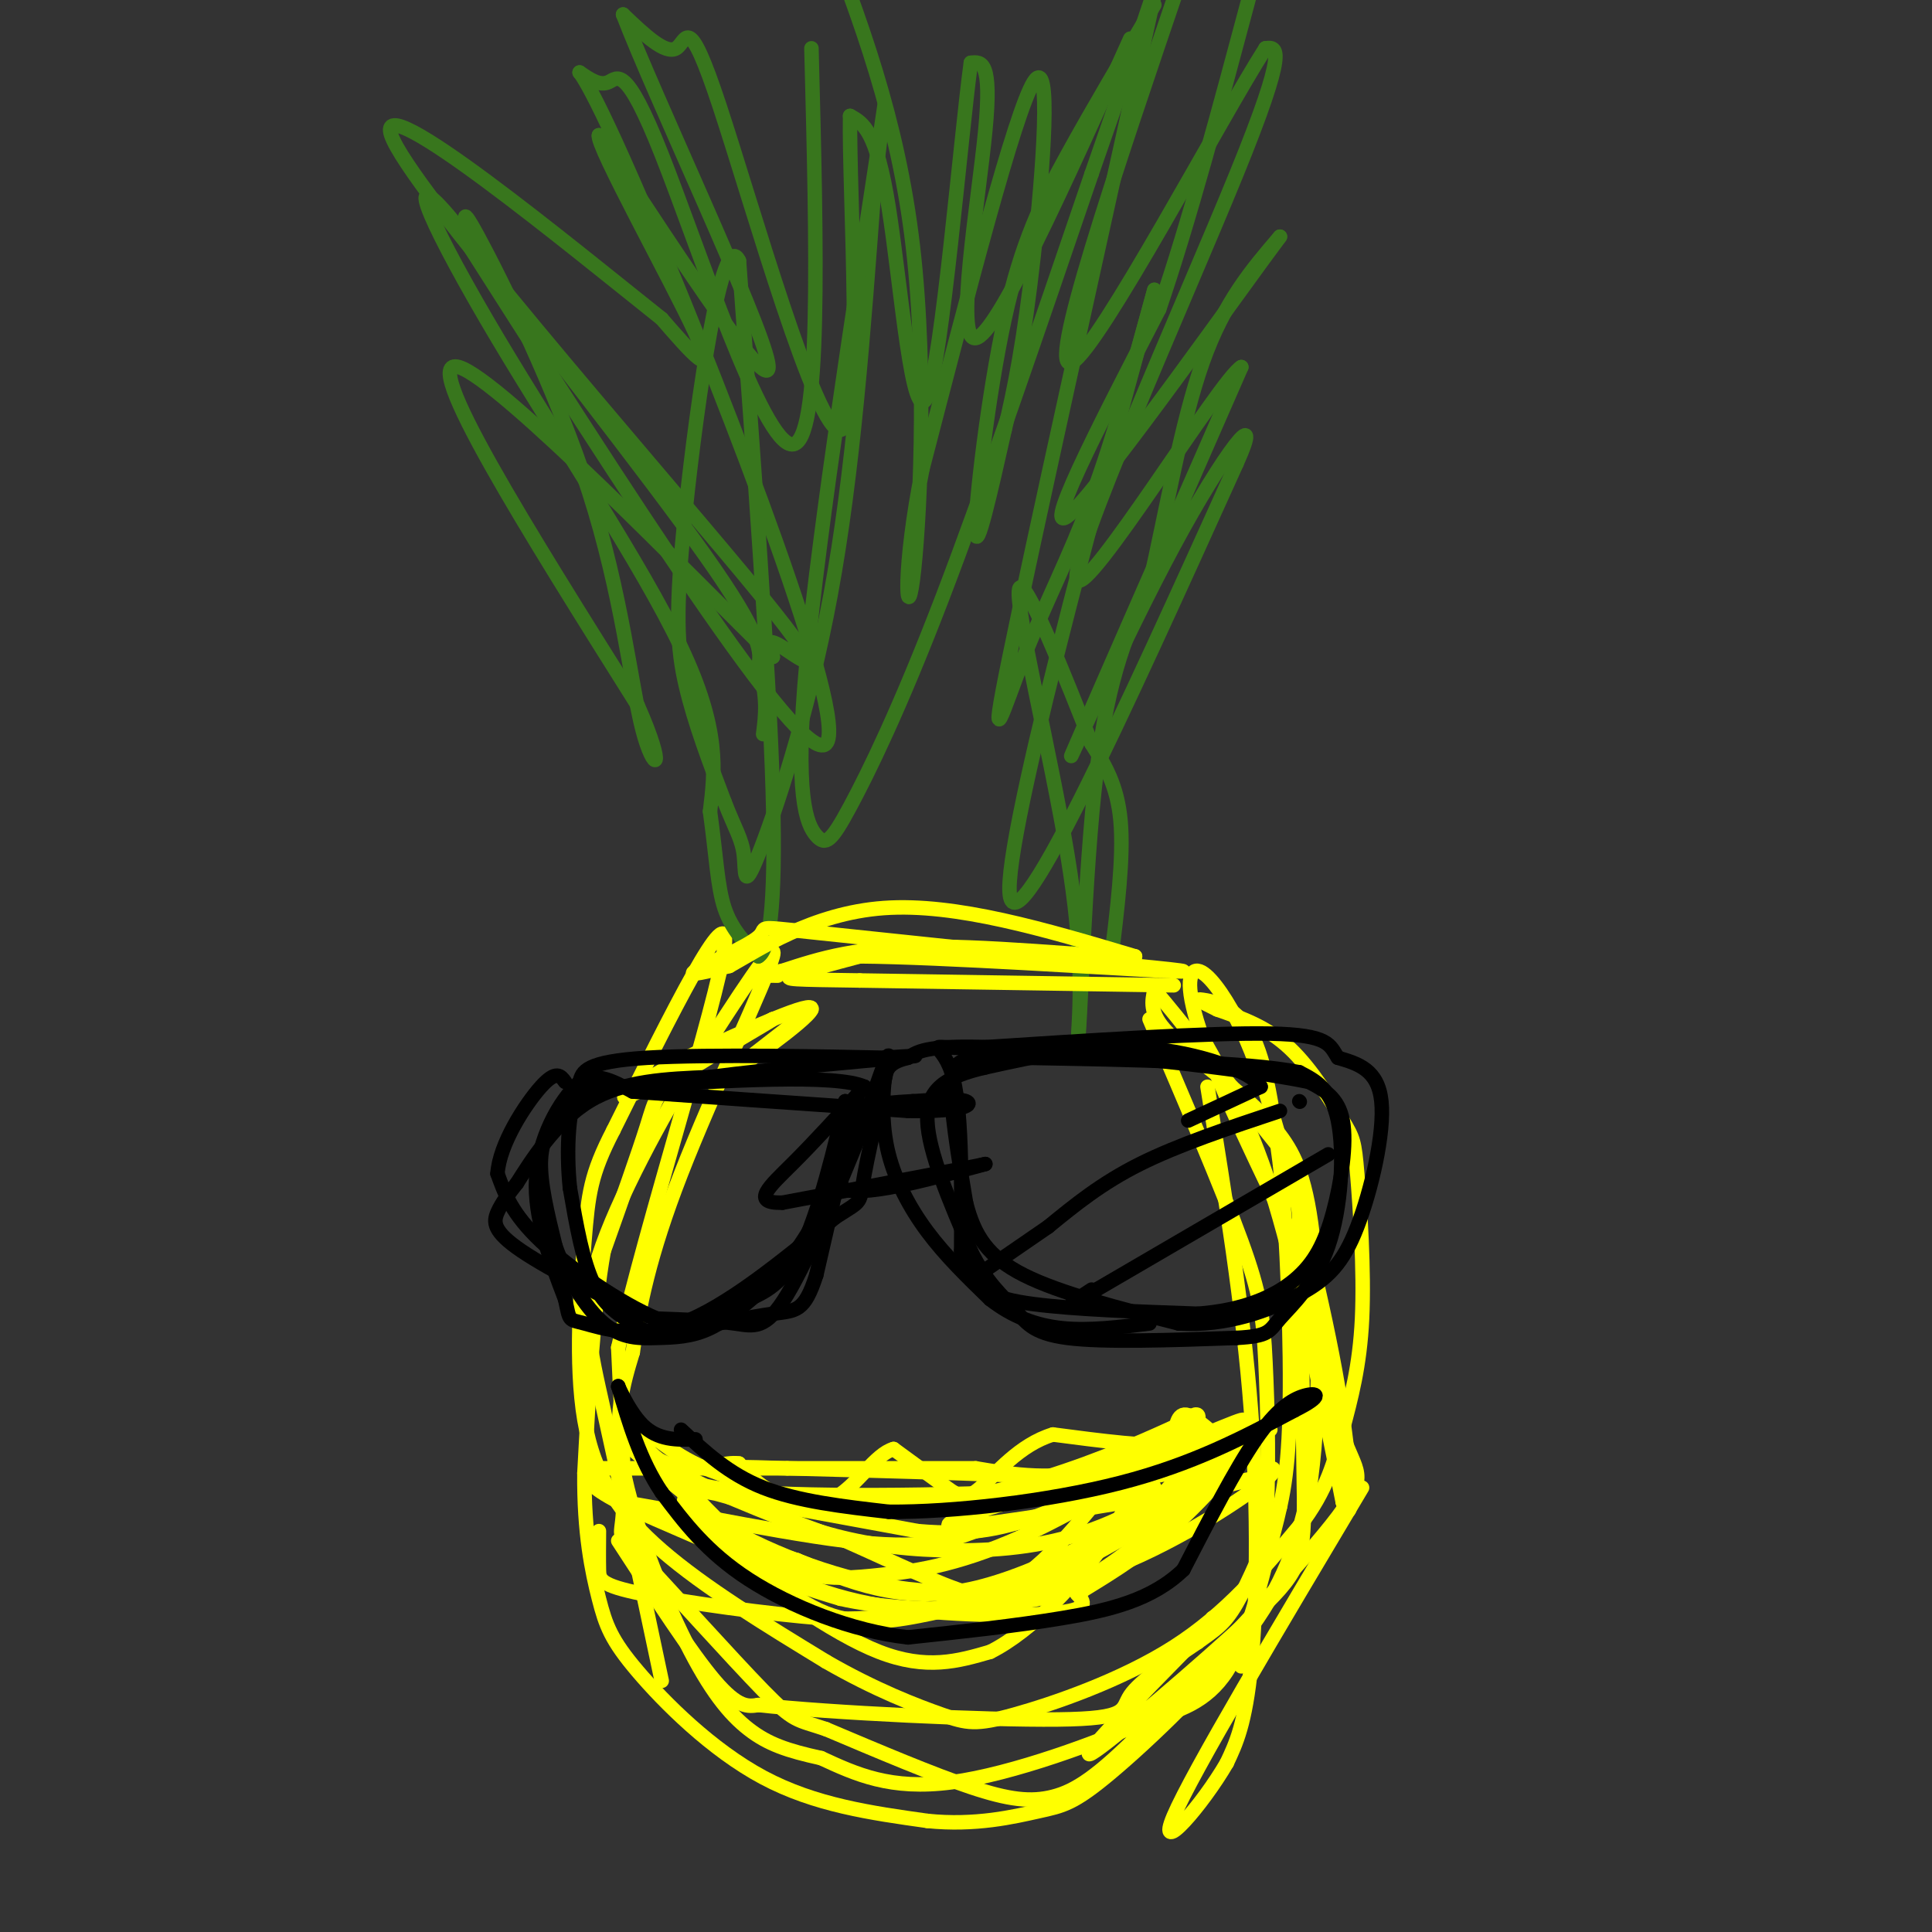 <svg viewBox='0 0 400 400' version='1.1' xmlns='http://www.w3.org/2000/svg' xmlns:xlink='http://www.w3.org/1999/xlink'><rect x="0" y="0" width="400" height="400" fill="#333333" stroke="none"/><g fill='none' stroke='#ffff00' stroke-width='3' stroke-linecap='round' stroke-linejoin='round'><path d='M168,209c0.000,0.000 -18.000,14.000 -18,14'/><path d='M150,223c2.356,-1.378 17.244,-11.822 18,-14c0.756,-2.178 -12.622,3.911 -26,10'/><path d='M142,219c-8.044,4.044 -15.156,9.156 -12,8c3.156,-1.156 16.578,-8.578 30,-16'/><path d='M160,211c0.940,-0.333 -11.708,6.833 -18,11c-6.292,4.167 -6.226,5.333 -8,11c-1.774,5.667 -5.387,15.833 -9,26'/><path d='M125,259c-2.167,12.000 -3.083,29.000 -4,46'/><path d='M121,305c-0.118,12.418 1.587,20.463 3,26c1.413,5.537 2.534,8.568 8,15c5.466,6.432 15.276,16.266 26,22c10.724,5.734 22.362,7.367 34,9'/><path d='M192,377c9.984,1.035 17.944,-0.877 23,-2c5.056,-1.123 7.207,-1.456 15,-8c7.793,-6.544 21.226,-19.298 29,-30c7.774,-10.702 9.887,-19.351 12,-28'/><path d='M271,309c2.381,-14.619 2.333,-37.167 1,-51c-1.333,-13.833 -3.952,-18.952 -7,-23c-3.048,-4.048 -6.524,-7.024 -10,-10'/><path d='M255,225c-4.578,-3.867 -11.022,-8.533 -14,-12c-2.978,-3.467 -2.489,-5.733 -2,-8'/><path d='M239,205c4.488,4.881 16.708,21.083 23,29c6.292,7.917 6.655,7.548 7,19c0.345,11.452 0.673,34.726 1,58'/><path d='M270,311c-0.107,12.452 -0.875,14.583 -11,24c-10.125,9.417 -29.607,26.119 -33,28c-3.393,1.881 9.304,-11.060 22,-24'/><path d='M248,339c4.167,-4.667 3.583,-4.333 3,-4'/><path d='M238,211c7.494,17.488 14.988,34.976 19,46c4.012,11.024 4.542,15.583 5,25c0.458,9.417 0.845,23.690 0,35c-0.845,11.310 -2.923,19.655 -5,28'/><path d='M250,225c3.689,22.844 7.378,45.689 9,67c1.622,21.311 1.178,41.089 0,53c-1.178,11.911 -3.089,15.956 -5,20'/><path d='M254,365c-4.956,8.578 -14.844,20.022 -11,11c3.844,-9.022 21.422,-38.511 39,-68'/><path d='M249,215c5.083,9.000 10.167,18.000 15,34c4.833,16.000 9.417,39.000 14,62'/><path d='M278,311c2.553,6.894 1.934,-6.872 -1,-24c-2.934,-17.128 -8.184,-37.617 -12,-51c-3.816,-13.383 -6.198,-19.659 -9,-25c-2.802,-5.341 -6.024,-9.746 -8,-10c-1.976,-0.254 -2.708,3.642 1,14c3.708,10.358 11.854,27.179 20,44'/><path d='M269,259c4.714,14.917 6.500,30.208 9,38c2.500,7.792 5.714,8.083 -1,17c-6.714,8.917 -23.357,26.458 -40,44'/><path d='M237,358c-9.833,9.952 -14.417,12.833 -19,14c-4.583,1.167 -9.167,0.619 -17,-2c-7.833,-2.619 -18.917,-7.310 -30,-12'/><path d='M171,358c-6.131,-2.083 -6.458,-1.290 -13,-8c-6.542,-6.710 -19.300,-20.922 -25,-27c-5.700,-6.078 -4.343,-4.022 -4,-10c0.343,-5.978 -0.329,-19.989 -1,-34'/><path d='M128,279c5.756,-25.422 20.644,-71.978 22,-83c1.356,-11.022 -10.822,13.489 -23,38'/><path d='M127,234c-4.770,9.203 -5.196,13.209 -6,23c-0.804,9.791 -1.986,25.367 0,37c1.986,11.633 7.139,19.324 16,27c8.861,7.676 21.431,15.338 34,23'/><path d='M171,344c10.230,5.906 18.804,9.171 24,11c5.196,1.829 7.014,2.223 15,0c7.986,-2.223 22.139,-7.064 33,-14c10.861,-6.936 18.431,-15.968 26,-25'/><path d='M269,316c5.806,-7.457 7.319,-13.599 9,-20c1.681,-6.401 3.528,-13.060 4,-23c0.472,-9.940 -0.430,-23.159 -1,-30c-0.570,-6.841 -0.807,-7.303 -3,-11c-2.193,-3.697 -6.341,-10.628 -11,-15c-4.659,-4.372 -9.830,-6.186 -15,-8'/><path d='M252,209c-3.524,-1.786 -4.833,-2.250 -3,-2c1.833,0.250 6.810,1.214 10,7c3.190,5.786 4.595,16.393 6,27'/><path d='M265,241c1.531,14.700 2.359,37.951 2,52c-0.359,14.049 -1.904,18.898 -4,27c-2.096,8.102 -4.742,19.458 -9,26c-4.258,6.542 -10.129,8.271 -16,10'/><path d='M238,356c-10.400,4.667 -28.400,11.333 -41,13c-12.600,1.667 -19.800,-1.667 -27,-5'/><path d='M170,364c-7.000,-1.539 -11.000,-2.887 -15,-6c-4.000,-3.113 -8.000,-7.992 -13,-18c-5.000,-10.008 -11.000,-25.145 -13,-36c-2.000,-10.855 0.000,-17.427 2,-24'/><path d='M131,280c1.250,-9.143 3.375,-20.000 10,-37c6.625,-17.000 17.750,-40.143 19,-45c1.250,-4.857 -7.375,8.571 -16,22'/><path d='M144,220c-6.917,11.214 -16.208,28.250 -20,40c-3.792,11.750 -2.083,18.214 1,32c3.083,13.786 7.542,34.893 12,56'/></g>
<g fill='none' stroke='#38761d' stroke-width='3' stroke-linecap='round' stroke-linejoin='round'><path d='M230,199c0.000,0.000 0.100,0.100 0.1,0.1'/><path d='M230,199c1.333,-10.750 2.667,-21.500 2,-29c-0.667,-7.500 -3.333,-11.750 -6,-16'/><path d='M226,154c-4.893,-12.500 -14.125,-35.750 -15,-32c-0.875,3.750 6.607,34.500 10,55c3.393,20.500 2.696,30.750 2,41'/><path d='M223,218c0.711,-4.778 1.489,-37.222 4,-58c2.511,-20.778 6.756,-29.889 11,-39'/><path d='M238,121c3.444,-15.133 6.556,-33.467 11,-46c4.444,-12.533 10.222,-19.267 16,-26'/><path d='M265,49c-7.867,10.489 -35.533,49.711 -43,57c-7.467,7.289 5.267,-17.356 18,-42'/><path d='M240,64c6.167,-18.000 12.583,-42.000 19,-66'/><path d='M239,1c-6.351,10.690 -12.702,21.381 -18,31c-5.298,9.619 -9.542,18.167 -13,34c-3.458,15.833 -6.131,38.952 -6,44c0.131,5.048 3.065,-7.976 6,-21'/><path d='M208,89c2.012,-8.298 4.042,-18.542 6,-36c1.958,-17.458 3.845,-42.131 0,-36c-3.845,6.131 -13.423,43.065 -23,80'/><path d='M191,97c-4.238,20.881 -3.333,33.083 -2,23c1.333,-10.083 3.095,-42.452 0,-69c-3.095,-26.548 -11.048,-47.274 -19,-68'/><path d='M168,10c1.071,41.006 2.143,82.012 -4,82c-6.143,-0.012 -19.500,-41.042 -27,-60c-7.500,-18.958 -9.143,-15.845 -11,-15c-1.857,0.845 -3.929,-0.577 -6,-2'/><path d='M120,15c-0.310,-0.155 1.917,0.458 16,34c14.083,33.542 40.024,100.012 35,105c-5.024,4.988 -41.012,-51.506 -77,-108'/><path d='M94,46c-12.071,-14.690 -3.750,2.583 9,24c12.750,21.417 29.929,46.976 38,64c8.071,17.024 7.036,25.512 6,34'/><path d='M147,168c1.289,9.289 1.511,15.511 3,20c1.489,4.489 4.244,7.244 7,10'/><path d='M157,198c2.067,-1.111 3.733,-8.889 3,-34c-0.733,-25.111 -3.867,-67.556 -7,-110'/><path d='M153,54c-3.476,-7.405 -8.667,29.083 -11,51c-2.333,21.917 -1.810,29.262 0,37c1.810,7.738 4.905,15.869 8,24'/><path d='M150,166c2.172,5.611 3.603,7.638 4,11c0.397,3.362 -0.239,8.059 3,0c3.239,-8.059 10.354,-28.874 15,-54c4.646,-25.126 6.823,-54.563 9,-84'/><path d='M181,39c2.259,-19.222 3.405,-25.276 0,-3c-3.405,22.276 -11.363,72.880 -14,101c-2.637,28.120 0.046,33.754 2,36c1.954,2.246 3.180,1.105 7,-6c3.820,-7.105 10.234,-20.173 19,-43c8.766,-22.827 19.883,-55.414 31,-88'/><path d='M226,36c7.333,-21.000 10.167,-29.500 13,-38'/><path d='M239,-1c-12.679,57.173 -25.357,114.345 -30,137c-4.643,22.655 -1.250,10.792 3,0c4.250,-10.792 9.357,-20.512 14,-33c4.643,-12.488 8.821,-27.744 13,-43'/><path d='M239,60c-6.733,24.778 -30.067,108.222 -30,124c0.067,15.778 23.533,-36.111 47,-88'/><path d='M256,96c6.000,-13.286 -2.500,-2.500 -13,17c-10.500,19.500 -23.000,47.714 -21,43c2.000,-4.714 18.500,-42.357 35,-80'/><path d='M257,76c-4.167,2.262 -32.083,47.917 -34,44c-1.917,-3.917 22.167,-57.405 33,-84c10.833,-26.595 8.417,-26.298 6,-26'/><path d='M262,10c-8.978,14.000 -34.422,62.000 -40,65c-5.578,3.000 8.711,-39.000 23,-81'/><path d='M234,8c-13.800,30.644 -27.600,61.289 -32,62c-4.400,0.711 0.600,-28.511 2,-43c1.400,-14.489 -0.800,-14.244 -3,-14'/><path d='M201,13c-2.119,15.536 -5.917,61.375 -9,69c-3.083,7.625 -5.452,-22.964 -8,-39c-2.548,-16.036 -5.274,-17.518 -8,-19'/><path d='M176,24c-0.284,15.673 3.006,64.356 -2,65c-5.006,0.644 -18.309,-46.750 -25,-67c-6.691,-20.250 -6.769,-13.357 -9,-12c-2.231,1.357 -6.616,-2.821 -11,-7'/><path d='M129,3c6.511,17.000 28.289,63.000 30,72c1.711,9.000 -16.644,-19.000 -35,-47'/><path d='M124,28c-0.689,1.933 15.089,30.267 20,41c4.911,10.733 -1.044,3.867 -7,-3'/><path d='M137,66c-18.056,-14.352 -59.695,-48.734 -56,-38c3.695,10.734 52.726,66.582 73,91c20.274,24.418 11.793,17.405 8,15c-3.793,-2.405 -2.896,-0.203 -2,2'/><path d='M160,136c-16.400,-16.133 -56.400,-57.467 -65,-60c-8.600,-2.533 14.200,33.733 37,70'/><path d='M132,146c6.250,14.073 3.376,14.257 1,5c-2.376,-9.257 -4.255,-27.954 -11,-49c-6.745,-21.046 -18.356,-44.442 -23,-53c-4.644,-8.558 -2.322,-2.279 0,4'/><path d='M99,53c9.956,13.378 34.844,44.822 47,62c12.156,17.178 11.578,20.089 11,23'/><path d='M157,138c2.000,6.167 1.500,10.083 1,14'/></g>
<g fill='none' stroke='#000000' stroke-width='3' stroke-linecap='round' stroke-linejoin='round'><path d='M246,232c0.000,0.000 15.000,-7.000 15,-7'/><path d='M261,225c-1.533,-3.044 -12.867,-7.156 -24,-8c-11.133,-0.844 -22.067,1.578 -33,4'/><path d='M204,221c-8.200,1.867 -12.200,4.533 -12,11c0.200,6.467 4.600,16.733 9,27'/><path d='M201,259c3.190,6.536 6.667,9.375 9,12c2.333,2.625 3.524,5.036 11,6c7.476,0.964 21.238,0.482 35,0'/><path d='M256,277c6.904,-0.380 6.665,-1.329 9,-4c2.335,-2.671 7.244,-7.065 10,-15c2.756,-7.935 3.359,-19.410 2,-26c-1.359,-6.590 -4.679,-8.295 -8,-10'/><path d='M269,222c-10.833,-2.167 -33.917,-2.583 -57,-3'/><path d='M212,219c-12.333,-0.467 -14.667,-0.133 -15,5c-0.333,5.133 1.333,15.067 3,25'/><path d='M200,249c1.711,6.778 4.489,11.222 12,15c7.511,3.778 19.756,6.889 32,10'/><path d='M244,274c9.994,0.651 18.978,-2.722 25,-6c6.022,-3.278 9.083,-6.459 12,-14c2.917,-7.541 5.691,-19.440 5,-26c-0.691,-6.560 -4.845,-7.780 -9,-9'/><path d='M277,219c-1.756,-2.644 -1.644,-4.756 -14,-5c-12.356,-0.244 -37.178,1.378 -62,3'/><path d='M201,217c-10.622,-0.067 -6.178,-1.733 -4,5c2.178,6.733 2.089,21.867 2,37'/><path d='M199,259c2.133,8.111 6.467,9.889 15,11c8.533,1.111 21.267,1.556 34,2'/><path d='M248,272c9.359,-0.705 15.756,-3.467 20,-7c4.244,-3.533 6.335,-7.836 8,-14c1.665,-6.164 2.904,-14.190 2,-19c-0.904,-4.810 -3.952,-6.405 -7,-8'/><path d='M271,224c-13.933,-2.889 -45.267,-6.111 -62,-7c-16.733,-0.889 -18.867,0.556 -21,2'/><path d='M188,219c-4.356,1.030 -4.745,2.606 -5,6c-0.255,3.394 -0.376,8.606 1,14c1.376,5.394 4.250,10.970 8,16c3.750,5.030 8.375,9.515 13,14'/><path d='M205,269c4.556,3.556 9.444,5.444 15,6c5.556,0.556 11.778,-0.222 18,-1'/><path d='M178,225c0.000,0.000 -9.000,39.000 -9,39'/><path d='M169,264c-2.467,7.667 -4.133,7.333 -9,8c-4.867,0.667 -12.933,2.333 -21,4'/><path d='M139,276c-4.643,0.405 -5.750,-0.583 -8,-2c-2.250,-1.417 -5.643,-3.262 -8,-8c-2.357,-4.738 -3.679,-12.369 -5,-20'/><path d='M118,246c-0.822,-7.822 -0.378,-17.378 2,-21c2.378,-3.622 6.689,-1.311 11,1'/><path d='M131,226c11.333,0.833 34.167,2.417 57,4'/><path d='M188,230c12.022,0.178 13.578,-1.378 12,-2c-1.578,-0.622 -6.289,-0.311 -11,0'/><path d='M189,228c-3.667,0.167 -7.333,0.583 -11,1'/><path d='M178,229c-2.500,3.000 -3.250,10.000 -4,17'/><path d='M174,246c4.333,2.000 17.167,-1.500 30,-5'/><path d='M204,241c-2.000,0.500 -22.000,4.250 -42,8'/><path d='M162,249c-6.756,0.178 -2.644,-3.378 2,-8c4.644,-4.622 9.822,-10.311 15,-16'/><path d='M179,225c-5.833,-2.667 -27.917,-1.333 -50,0'/><path d='M129,225c-10.405,0.750 -11.417,2.625 -13,5c-1.583,2.375 -3.738,5.250 -4,10c-0.262,4.750 1.369,11.375 3,18'/><path d='M115,258c2.199,6.223 6.198,12.781 10,16c3.802,3.219 7.408,3.097 11,3c3.592,-0.097 7.169,-0.171 11,-2c3.831,-1.829 7.915,-5.415 12,-9'/><path d='M159,266c4.356,-4.511 9.244,-11.289 12,-18c2.756,-6.711 3.378,-13.356 4,-20'/><path d='M175,228c-0.607,2.512 -4.125,18.792 -8,28c-3.875,9.208 -8.107,11.345 -12,13c-3.893,1.655 -7.446,2.827 -11,4'/><path d='M144,273c-2.770,1.072 -4.196,1.751 -11,-1c-6.804,-2.751 -18.986,-8.933 -25,-13c-6.014,-4.067 -5.861,-6.019 -5,-8c0.861,-1.981 2.431,-3.990 4,-6'/><path d='M107,245c2.844,-4.489 7.956,-12.711 15,-17c7.044,-4.289 16.022,-4.644 25,-5'/><path d='M147,223c12.689,-1.667 31.911,-3.333 39,-4c7.089,-0.667 2.044,-0.333 -3,0'/><path d='M183,219c-10.733,-0.222 -36.067,-0.778 -49,0c-12.933,0.778 -13.467,2.889 -14,5'/><path d='M120,224c-4.444,4.111 -8.556,11.889 -9,20c-0.444,8.111 2.778,16.556 6,25'/><path d='M117,269c1.024,4.738 0.583,4.083 4,5c3.417,0.917 10.690,3.405 20,0c9.310,-3.405 20.655,-12.702 32,-22'/><path d='M173,252c5.940,-3.821 4.792,-2.375 6,-9c1.208,-6.625 4.774,-21.321 5,-24c0.226,-2.679 -2.887,6.661 -6,16'/><path d='M178,235c-3.857,9.571 -10.500,25.500 -15,33c-4.500,7.500 -6.857,6.571 -11,6c-4.143,-0.571 -10.071,-0.786 -16,-1'/><path d='M136,273c-7.422,-3.089 -17.978,-10.311 -24,-16c-6.022,-5.689 -7.511,-9.844 -9,-14'/><path d='M103,243c0.378,-6.133 5.822,-14.467 9,-18c3.178,-3.533 4.089,-2.267 5,-1'/></g>
<g fill='none' stroke='#ffff00' stroke-width='3' stroke-linecap='round' stroke-linejoin='round'><path d='M243,204c0.000,0.000 -65.000,-1.000 -65,-1'/><path d='M178,203c-13.844,-0.200 -15.956,-0.200 -14,-1c1.956,-0.800 7.978,-2.400 14,-4'/><path d='M178,198c16.889,0.133 52.111,2.467 63,3c10.889,0.533 -2.556,-0.733 -16,-2'/><path d='M225,199c-14.947,-1.614 -44.316,-4.649 -57,-6c-12.684,-1.351 -8.684,-1.018 -11,1c-2.316,2.018 -10.947,5.719 -13,7c-2.053,1.281 2.474,0.140 7,-1'/><path d='M151,200c5.889,-3.267 17.111,-10.933 32,-12c14.889,-1.067 33.444,4.467 52,10'/><path d='M235,198c0.400,0.889 -24.600,-1.889 -41,-2c-16.400,-0.111 -24.200,2.444 -32,5'/><path d='M162,201c-5.500,1.000 -3.250,1.000 -1,1'/><path d='M263,296c0.000,0.000 -7.000,4.000 -7,4'/><path d='M256,300c-3.178,-1.200 -7.622,-6.200 -10,-7c-2.378,-0.800 -2.689,2.600 -3,6'/><path d='M243,299c-4.667,0.667 -14.833,-0.667 -25,-2'/><path d='M218,297c-6.976,2.083 -11.917,8.292 -15,11c-3.083,2.708 -4.310,1.917 -7,0c-2.690,-1.917 -6.845,-4.958 -11,-8'/><path d='M185,300c-3.726,1.012 -7.542,7.542 -12,10c-4.458,2.458 -9.560,0.845 -13,-1c-3.440,-1.845 -5.220,-3.923 -7,-6'/><path d='M153,303c-2.956,-0.444 -6.844,1.444 -11,1c-4.156,-0.444 -8.578,-3.222 -13,-6'/><path d='M129,298c1.333,2.000 11.167,10.000 21,18'/><path d='M150,316c10.022,5.822 24.578,11.378 38,13c13.422,1.622 25.711,-0.689 38,-3'/><path d='M226,326c13.422,-4.289 27.978,-13.511 34,-18c6.022,-4.489 3.511,-4.244 1,-4'/><path d='M261,304c0.167,-0.667 0.083,-0.333 0,0'/><path d='M249,304c0.000,0.000 -32.000,5.000 -32,5'/><path d='M217,309c-11.289,2.600 -23.511,6.600 -20,7c3.511,0.400 22.756,-2.800 42,-6'/><path d='M239,310c11.911,-2.000 20.689,-4.000 21,-4c0.311,0.000 -7.844,2.000 -16,4'/><path d='M244,310c-10.444,5.111 -28.556,15.889 -43,19c-14.444,3.111 -25.222,-1.444 -36,-6'/><path d='M165,323c-12.167,-3.000 -24.583,-7.500 -37,-12'/><path d='M128,311c3.489,0.000 30.711,6.000 47,8c16.289,2.000 21.644,0.000 27,-2'/><path d='M202,317c10.667,-1.833 23.833,-5.417 37,-9'/><path d='M239,308c-6.500,-2.167 -41.250,-3.083 -76,-4'/><path d='M163,304c-17.733,-0.622 -24.067,-0.178 -26,0c-1.933,0.178 0.533,0.089 3,0'/><path d='M140,304c0.476,1.119 0.167,3.917 17,5c16.833,1.083 50.810,0.452 68,-1c17.190,-1.452 17.595,-3.726 18,-6'/><path d='M243,302c7.298,-3.333 16.542,-8.667 14,-8c-2.542,0.667 -16.869,7.333 -28,10c-11.131,2.667 -19.065,1.333 -27,0'/><path d='M202,304c-17.500,0.000 -47.750,0.000 -78,0'/><path d='M124,304c-8.555,2.654 9.057,9.289 22,15c12.943,5.711 21.215,10.499 34,13c12.785,2.501 30.081,2.715 38,2c7.919,-0.715 6.459,-2.357 5,-4'/><path d='M223,330c4.286,-2.679 12.500,-7.375 20,-14c7.500,-6.625 14.286,-15.179 16,-18c1.714,-2.821 -1.643,0.089 -5,3'/><path d='M254,301c-5.172,3.536 -15.603,10.876 -26,15c-10.397,4.124 -20.761,5.033 -30,5c-9.239,-0.033 -17.354,-1.010 -25,-3c-7.646,-1.990 -14.823,-4.995 -22,-8'/><path d='M151,310c-6.222,-1.822 -10.778,-2.378 -4,-1c6.778,1.378 24.889,4.689 43,8'/><path d='M190,317c11.360,1.002 18.262,-0.494 27,-4c8.738,-3.506 19.314,-9.021 25,-13c5.686,-3.979 6.482,-6.423 6,-7c-0.482,-0.577 -2.241,0.711 -4,2'/><path d='M244,295c-5.071,2.345 -15.750,7.208 -28,11c-12.250,3.792 -26.071,6.512 -38,6c-11.929,-0.512 -21.964,-4.256 -32,-8'/><path d='M146,304c-7.821,-3.345 -11.375,-7.708 -13,-8c-1.625,-0.292 -1.321,3.488 6,8c7.321,4.512 21.661,9.756 36,15'/><path d='M175,319c10.552,4.671 18.931,8.850 26,11c7.069,2.150 12.826,2.271 20,-1c7.174,-3.271 15.764,-9.935 22,-16c6.236,-6.065 10.118,-11.533 14,-17'/><path d='M257,296c2.367,-1.874 1.284,1.941 -5,8c-6.284,6.059 -17.769,14.362 -30,20c-12.231,5.638 -25.209,8.611 -34,10c-8.791,1.389 -13.396,1.195 -18,1'/><path d='M170,335c-10.619,-0.774 -28.167,-3.208 -37,-5c-8.833,-1.792 -8.952,-2.940 -9,-5c-0.048,-2.060 -0.024,-5.030 0,-8'/><path d='M146,319c13.083,9.583 26.167,19.167 36,23c9.833,3.833 16.417,1.917 23,0'/><path d='M205,342c8.600,-4.267 18.600,-14.933 24,-23c5.400,-8.067 6.200,-13.533 7,-19'/><path d='M236,300c-2.333,1.657 -11.667,15.300 -20,23c-8.333,7.700 -15.667,9.458 -23,11c-7.333,1.542 -14.667,2.869 -22,0c-7.333,-2.869 -14.667,-9.935 -22,-17'/><path d='M149,317c-5.536,-4.607 -8.375,-7.625 -7,-6c1.375,1.625 6.964,7.893 13,12c6.036,4.107 12.518,6.054 19,8'/><path d='M174,331c7.938,1.805 18.282,2.319 25,2c6.718,-0.319 9.809,-1.470 15,-4c5.191,-2.530 12.483,-6.437 19,-12c6.517,-5.563 12.258,-12.781 18,-20'/><path d='M251,297c-3.917,0.906 -22.710,13.171 -37,20c-14.290,6.829 -24.078,8.223 -31,9c-6.922,0.777 -10.978,0.936 -15,0c-4.022,-0.936 -8.011,-2.968 -12,-5'/><path d='M156,321c-4.167,-2.833 -8.583,-7.417 -13,-12'/><path d='M128,319c7.583,11.667 15.167,23.333 20,29c4.833,5.667 6.917,5.333 9,5'/><path d='M157,353c14.690,1.619 46.917,3.167 62,3c15.083,-0.167 13.024,-2.048 15,-5c1.976,-2.952 7.988,-6.976 14,-11'/><path d='M248,340c3.556,-2.600 5.444,-3.600 8,-8c2.556,-4.400 5.778,-12.200 9,-20'/></g>
<g fill='none' stroke='#000000' stroke-width='3' stroke-linecap='round' stroke-linejoin='round'><path d='M141,296c4.917,4.583 9.833,9.167 17,12c7.167,2.833 16.583,3.917 26,5'/><path d='M184,313c13.111,0.111 32.889,-2.111 48,-6c15.111,-3.889 25.556,-9.444 36,-15'/><path d='M268,292c6.440,-3.214 4.542,-3.750 2,-3c-2.542,0.750 -5.726,2.786 -10,9c-4.274,6.214 -9.637,16.607 -15,27'/><path d='M245,325c-6.467,6.244 -15.133,8.356 -25,10c-9.867,1.644 -20.933,2.822 -32,4'/><path d='M188,339c-11.511,-1.244 -24.289,-6.356 -33,-12c-8.711,-5.644 -13.356,-11.822 -18,-18'/><path d='M137,309c-4.500,-6.667 -6.750,-14.333 -9,-22'/><path d='M128,287c-0.778,-1.778 1.778,4.778 5,8c3.222,3.222 7.111,3.111 11,3'/><path d='M269,228c0.000,0.000 0.100,0.100 0.1,0.1'/><path d='M265,230c-10.500,3.500 -21.000,7.000 -29,11c-8.000,4.000 -13.500,8.500 -19,13'/><path d='M217,254c-5.833,4.000 -10.917,7.500 -16,11'/><path d='M275,239c0.000,0.000 -48.000,28.000 -48,28'/><path d='M227,267c-8.167,4.667 -4.583,2.333 -1,0'/></g>
</svg>